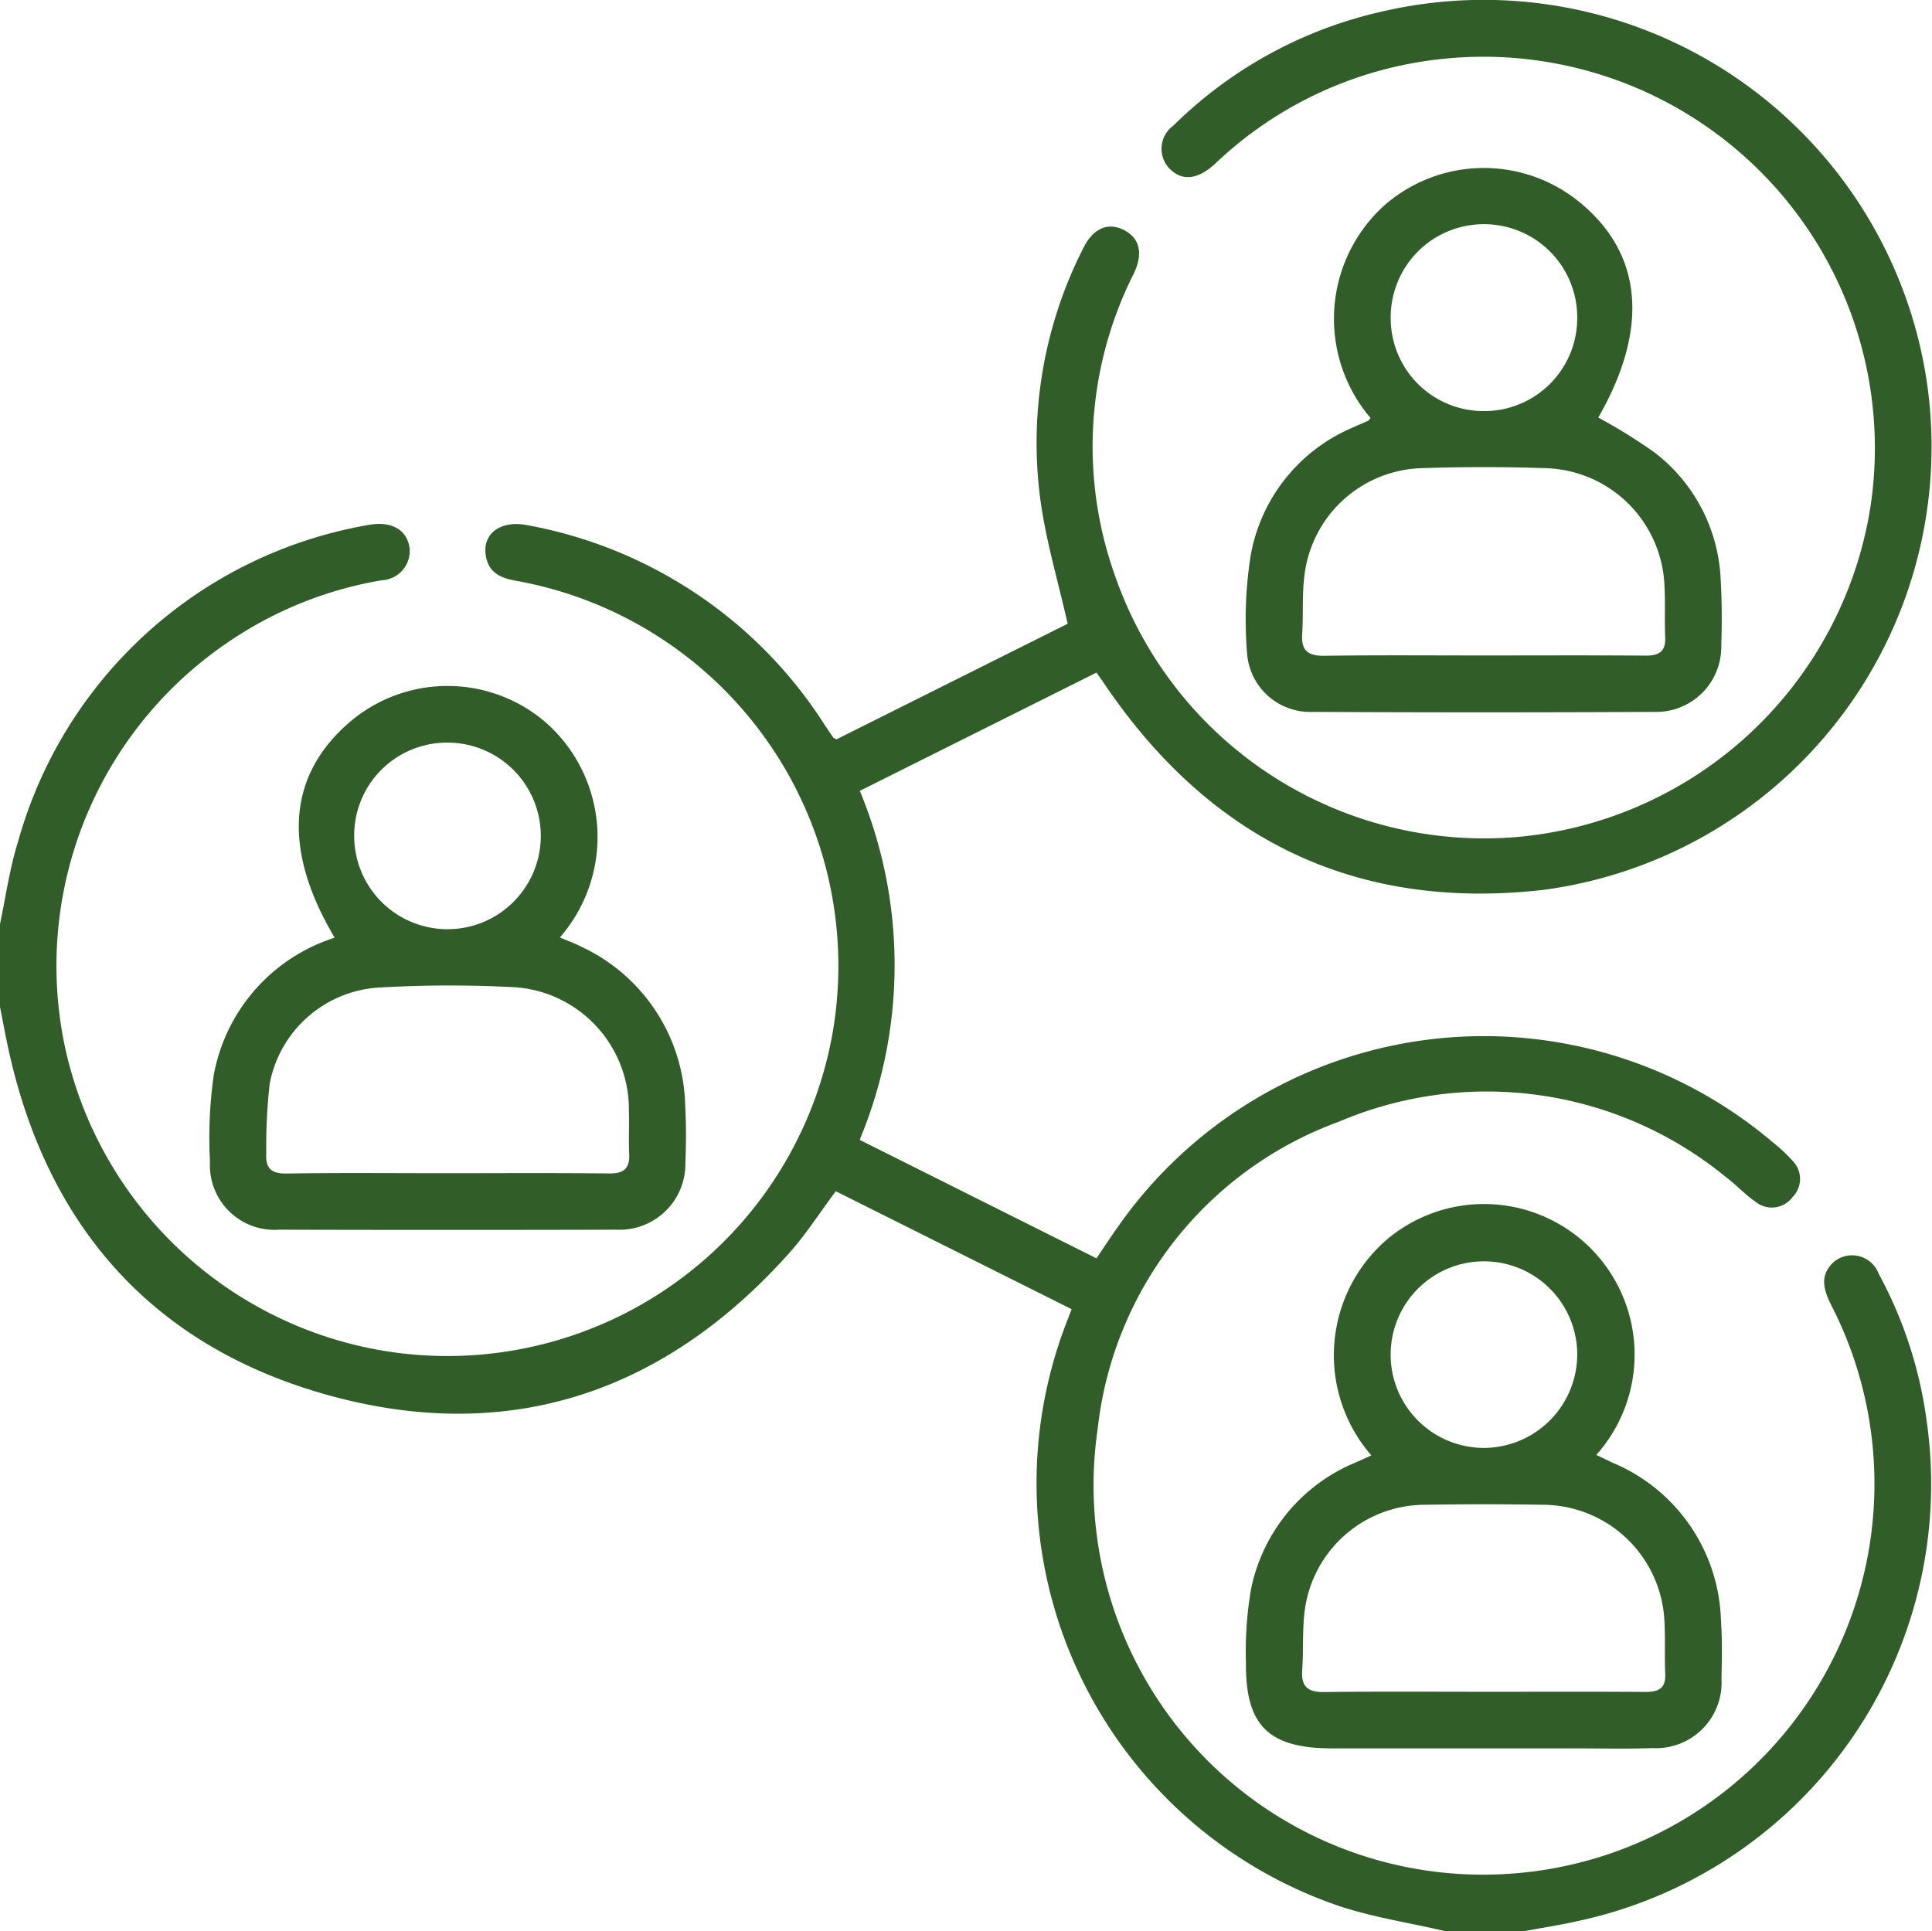 <?xml version="1.0" encoding="UTF-8"?>
<svg xmlns="http://www.w3.org/2000/svg" width="66.262" height="66.238" viewBox="0 0 66.262 66.238">
  <g id="Group_4470" data-name="Group 4470" transform="translate(-1064 -3859)">
    <g id="Group_4417" data-name="Group 4417" transform="translate(1064 3859)">
      <path id="Path_4042" data-name="Path 4042" d="M1402.553,24.826c-1.232-.288-2.5-.476-3.69-.88a15.321,15.321,0,0,1-9.334-19.867c.068-.178.137-.355.225-.584L1381.665-.55c-.547.732-1.023,1.48-1.607,2.132-4.249,4.749-9.541,6.556-15.683,4.895-6.158-1.665-9.848-5.883-11.14-12.155-.082-.4-.157-.8-.235-1.193V-9.718c.2-.942.33-1.908.619-2.822a15.141,15.141,0,0,1,11.939-10.85,2.359,2.359,0,0,1,.255-.039c.694-.075,1.163.241,1.236.829a1.006,1.006,0,0,1-.955,1.093,13.237,13.237,0,0,0-5.127,2.027,13.412,13.412,0,0,0-5.744,13.957,13.446,13.446,0,0,0,10.96,10.45,13.417,13.417,0,0,0,15.379-10.944,13.421,13.421,0,0,0-10.824-15.465c-.5-.089-.932-.232-1.06-.786-.183-.794.439-1.308,1.385-1.133a15.363,15.363,0,0,1,5.446,2.114,15.3,15.3,0,0,1,4.743,4.691c.105.162.215.322.324.481.011.016.036.021.115.063l7.928-3.964c-.325-1.43-.724-2.773-.922-4.144a14.733,14.733,0,0,1,1.45-8.727c.336-.687.846-.913,1.393-.638s.68.8.344,1.5a13.168,13.168,0,0,0-.643,10.359,13.4,13.4,0,0,0,13.858,8.959A13.476,13.476,0,0,0,1417.147-24a13.425,13.425,0,0,0-14.805-15.376,13.264,13.264,0,0,0-7.652,3.567c-.605.563-1.144.624-1.579.181a.98.98,0,0,1,.134-1.476,14.79,14.79,0,0,1,7.107-3.9,15.368,15.368,0,0,1,18.728,12.661A15.334,15.334,0,0,1,1405.9-10.883c-6.4.717-11.392-1.722-15-7.037-.083-.123-.169-.243-.292-.421l-8.119,4.057a15.577,15.577,0,0,1-.005,11.971l8.121,4.064c.267-.392.51-.767.771-1.13a15.308,15.308,0,0,1,22.4-2.871,5.5,5.5,0,0,1,.708.66.882.882,0,0,1,0,1.236.887.887,0,0,1-1.274.165c-.353-.243-.649-.568-.992-.827a12.928,12.928,0,0,0-13.288-1.923,12.7,12.7,0,0,0-8.285,10.556,13.354,13.354,0,0,0,13.843,15.26,13.407,13.407,0,0,0,11.318-19.521c-.261-.518-.41-1.019.08-1.473a.975.975,0,0,1,1.549.4,14.612,14.612,0,0,1,1.656,5.136A15.326,15.326,0,0,1,1407.038,24.5c-.585.13-1.178.221-1.768.331Z" transform="translate(-1353 41.411)" fill="#315e28"></path>
      <path id="Path_4043" data-name="Path 4043" d="M1604.98.548a5.242,5.242,0,0,1,.483-7.3,5.181,5.181,0,0,1,6.7-.091c2.163,1.777,2.373,4.341.628,7.377a18.453,18.453,0,0,1,1.953,1.214,5.8,5.8,0,0,1,2.245,4.34c.044.752.046,1.509.021,2.262a2.234,2.234,0,0,1-2.309,2.28q-5.851.03-11.7,0a2.17,2.17,0,0,1-2.258-2.053,14,14,0,0,1,.132-3.344,5.883,5.883,0,0,1,3.5-4.359c.175-.082.354-.154.53-.233C1604.924.629,1604.934.606,1604.98.548Zm3.832,8.146c1.873,0,3.745-.009,5.618.006.463,0,.677-.155.656-.636-.025-.6.009-1.206-.027-1.807a4.2,4.2,0,0,0-4.069-3.987c-1.419-.048-2.842-.049-4.261,0a4.172,4.172,0,0,0-4.016,3.686c-.085.658-.033,1.332-.077,2-.038.564.192.756.752.749C1605.2,8.679,1607,8.694,1608.812,8.694Zm3.257-11.605a3.194,3.194,0,0,0-3.218-3.188,3.194,3.194,0,0,0-3.179,3.228,3.188,3.188,0,0,0,3.219,3.183A3.188,3.188,0,0,0,1612.069-2.911Z" transform="translate(-1557.975 13.789)" fill="#315e28"></path>
      <path id="Path_4044" data-name="Path 4044" d="M1398.985,103.614c-1.827-3.071-1.617-5.631.606-7.472a5.16,5.16,0,0,1,6.7.148,5.238,5.238,0,0,1,.416,7.316c.257.11.515.2.756.327a6.159,6.159,0,0,1,3.544,5.458c.036.644.032,1.293.006,1.939a2.259,2.259,0,0,1-2.361,2.3q-5.786.015-11.573,0a2.216,2.216,0,0,1-2.371-2.335,15.242,15.242,0,0,1,.128-2.962A6.094,6.094,0,0,1,1398.985,103.614Zm3.787,8.078c1.876,0,3.752-.013,5.627.009.5.006.711-.168.686-.672s.008-.992-.01-1.487a4.2,4.2,0,0,0-4.1-4.238,41.976,41.976,0,0,0-4.459.019,4.067,4.067,0,0,0-3.758,3.284,18.709,18.709,0,0,0-.119,2.383c-.033.525.155.722.7.713C1399.15,111.674,1400.961,111.692,1402.772,111.692Zm-3.118-11.537a3.2,3.2,0,1,0,3.164-3.232A3.182,3.182,0,0,0,1399.654,100.155Z" transform="translate(-1387.506 -71.45)" fill="#315e28"></path>
      <path id="Path_4045" data-name="Path 4045" d="M1605.021,206.654a5.238,5.238,0,0,1,.571-7.437,5.165,5.165,0,0,1,7.144,7.421l.573.273a6.044,6.044,0,0,1,3.7,5.339c.049.687.036,1.38.021,2.069a2.247,2.247,0,0,1-2.349,2.375c-.9.032-1.811.009-2.717.009h-8.28c-2.187,0-2.985-.778-2.964-2.945a12.628,12.628,0,0,1,.173-2.507,5.981,5.981,0,0,1,3.6-4.358Zm3.862,8.108c1.851,0,3.7-.007,5.553.005.448,0,.688-.13.665-.624-.029-.623.009-1.249-.032-1.871a4.187,4.187,0,0,0-4.121-3.924q-2.065-.035-4.132,0a4.164,4.164,0,0,0-4.077,3.609c-.091.678-.04,1.374-.089,2.06-.04.563.185.761.745.754C1605.224,214.748,1607.053,214.762,1608.883,214.761Zm3.2-11.6a3.2,3.2,0,1,0-3.181,3.235A3.211,3.211,0,0,0,1612.082,203.161Z" transform="translate(-1557.988 -156.732)" fill="#315e28"></path>
    </g>
  </g>
</svg>
